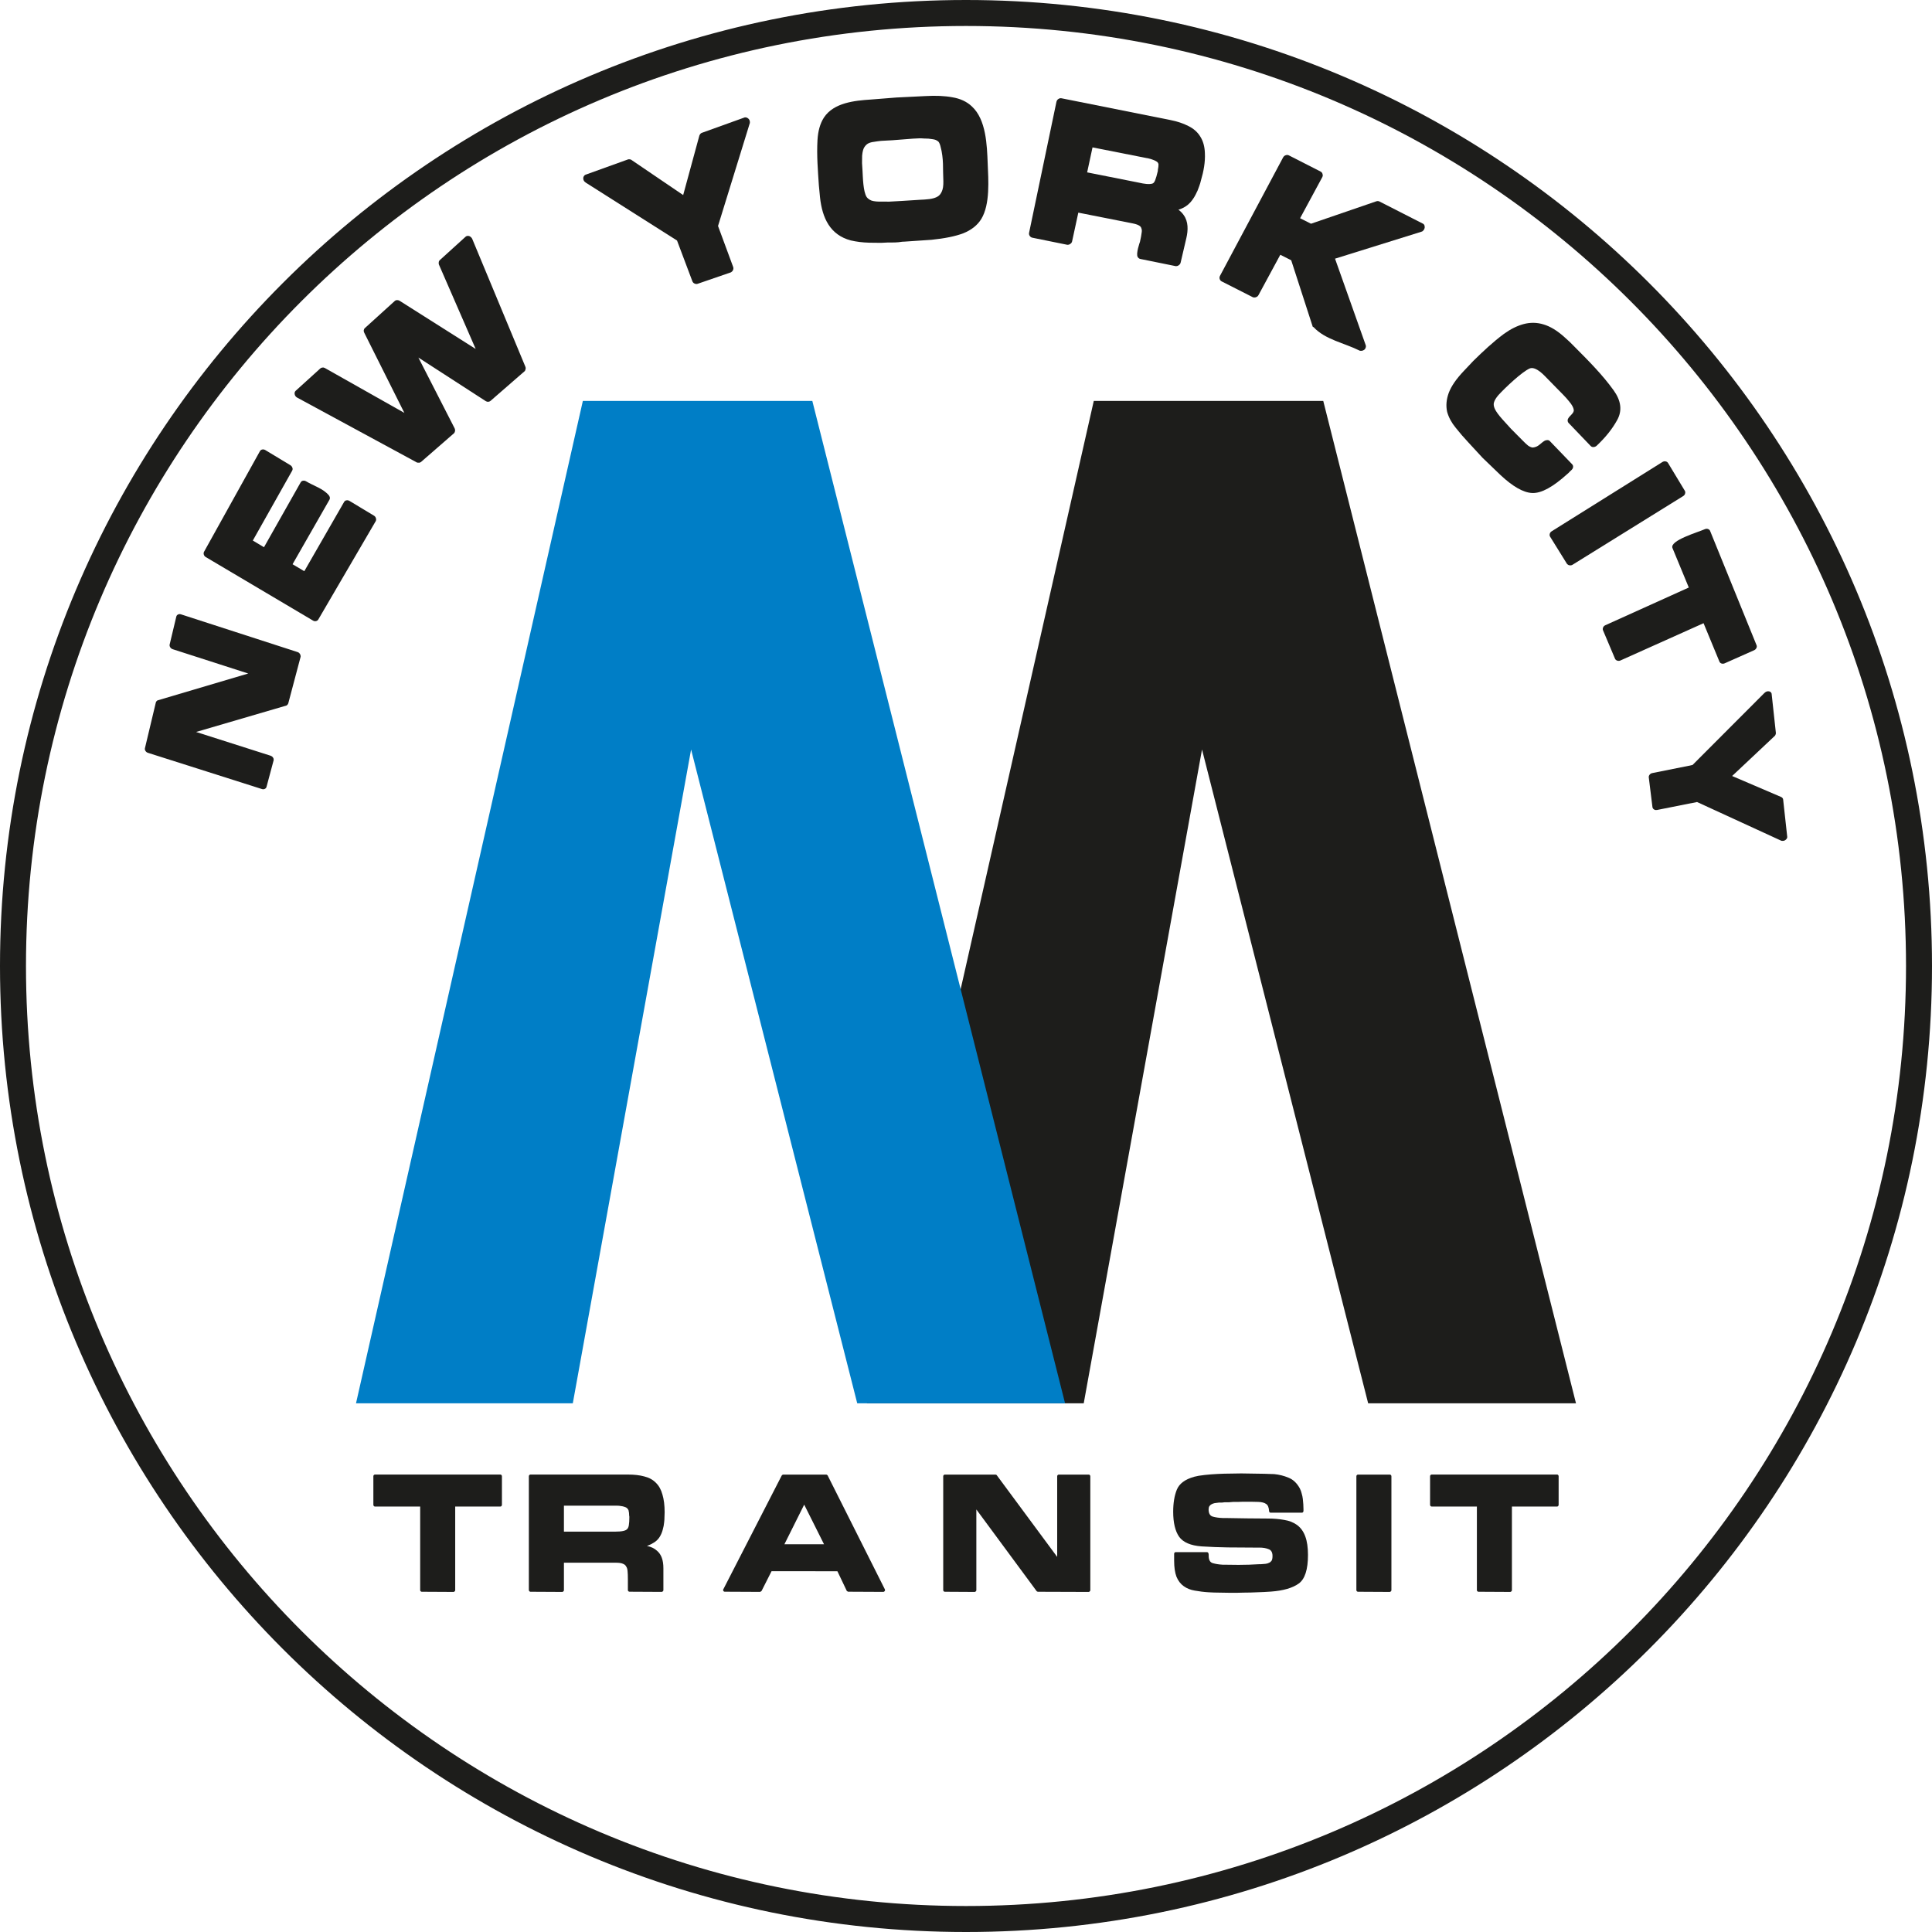 <svg xmlns="http://www.w3.org/2000/svg" xmlns:xlink="http://www.w3.org/1999/xlink" version="1.1" id="Calque_1" x="0px" y="0px" viewBox="0 0 446.2 446.2" style="enable-background:new 0 0 446.2 446.2;" xml:space="preserve" width="1500"  height="1500" ><SCRIPT xmlns="" id="allow-copy_script"/>
<style type="text/css">
	.st0{fill:#1D1D1B;}
	.st1{fill-rule:evenodd;clip-rule:evenodd;fill:#1D1D1B;}
	.st2{fill:#007EC6;}
</style>
<g>
	<path class="st0" d="M223.1,0c123.22,0,223.1,99.88,223.1,223.1c0,123.22-99.88,223.1-223.1,223.1S0,346.32,0,223.1   C0,99.88,99.88,0,223.1,0L223.1,0z M223.1,6C103.2,6,6,103.2,6,223.1C6,343,103.2,440.2,223.1,440.2S440.2,343,440.2,223.1   C440.2,103.2,343,6,223.1,6L223.1,6z"/>
	<path class="st0" d="M105.14,347.94h10.42c0.12,0,0.21-0.04,0.25-0.12c0.07-0.08,0.11-0.17,0.11-0.28v-6.59   c0-0.13-0.04-0.22-0.11-0.28c-0.05-0.08-0.13-0.12-0.25-0.12H86.59c-0.1,0-0.18,0.04-0.25,0.12c-0.07,0.05-0.11,0.14-0.11,0.28   v6.59c0,0.11,0.04,0.2,0.11,0.28c0.07,0.08,0.16,0.12,0.25,0.12h10.45v19.32c0,0.1,0.04,0.18,0.11,0.24   c0.07,0.08,0.16,0.12,0.25,0.12l7.37,0.04c0.12-0.03,0.21-0.08,0.25-0.16c0.07-0.05,0.11-0.13,0.11-0.24V347.94L105.14,347.94z"/>
	<path class="st1" d="M130.24,353.73v-5.99h11.33h0.58c0.07,0,0.15,0,0.22,0c0.07,0,0.13,0,0.18,0c0.29,0,0.57,0.03,0.83,0.08   c0.27,0.03,0.52,0.08,0.76,0.16c0.31,0.08,0.54,0.2,0.69,0.35c0.15,0.13,0.25,0.29,0.33,0.47c0.05,0.18,0.08,0.38,0.11,0.59   c0.02,0.18,0.04,0.41,0.04,0.67c0.02,0.05,0.04,0.12,0.04,0.2c0,0.05,0,0.12,0,0.2c0,0.74-0.04,1.31-0.11,1.74   c-0.05,0.39-0.17,0.7-0.36,0.91c-0.17,0.21-0.48,0.37-0.94,0.47c-0.44,0.1-1.09,0.16-1.96,0.16h-0.94H130.24L130.24,353.73z    M122.15,367.26c0,0.1,0.04,0.18,0.11,0.24c0.07,0.08,0.16,0.12,0.25,0.12l7.37,0.04c0.12-0.03,0.21-0.08,0.25-0.16   c0.07-0.05,0.11-0.13,0.11-0.24v-6.35h11.94c0.77,0,1.33,0.08,1.67,0.24c0.36,0.13,0.62,0.34,0.76,0.63   c0.19,0.26,0.3,0.63,0.33,1.1c0.05,0.47,0.07,1.09,0.07,1.85v2.52c0,0.1,0.04,0.18,0.11,0.24c0.07,0.08,0.16,0.12,0.25,0.12   l7.48,0.04c0.12-0.03,0.21-0.08,0.25-0.16c0.07-0.05,0.11-0.13,0.11-0.24v-5.05c0-0.95-0.12-1.75-0.36-2.41   c-0.24-0.66-0.6-1.2-1.09-1.62c-0.31-0.29-0.67-0.53-1.05-0.71c-0.39-0.18-0.82-0.33-1.31-0.43c0.05-0.03,0.08-0.04,0.11-0.04   c0.05-0.03,0.1-0.04,0.15-0.04c0.53-0.21,1.04-0.47,1.52-0.79c0.48-0.32,0.9-0.75,1.23-1.3c0.29-0.5,0.51-1.03,0.65-1.58   c0.17-0.58,0.28-1.16,0.33-1.74c0.05-0.39,0.07-0.78,0.07-1.14c0.02-0.39,0.04-0.78,0.04-1.14c0-1.6-0.17-2.97-0.51-4.1   c-0.31-1.13-0.82-2.04-1.52-2.72c-0.7-0.71-1.6-1.2-2.69-1.46c-1.06-0.29-2.31-0.43-3.74-0.43h-22.54c-0.1,0-0.18,0.04-0.25,0.12   c-0.07,0.05-0.11,0.14-0.11,0.28V367.26L122.15,367.26z"/>
	<path class="st1" d="M190.31,356.65h-9.15l4.57-9.15L190.31,356.65L190.31,356.65z M193.4,362.88l2.18,4.57   c0.05,0.03,0.1,0.05,0.15,0.08c0.05,0.05,0.11,0.08,0.18,0.08l8.13,0.04c0.12-0.03,0.22-0.09,0.29-0.2   c0.07-0.11,0.1-0.21,0.07-0.31c0,0-0.01,0-0.04,0c0-0.03,0-0.05,0-0.08l-13.21-26.3c-0.02-0.05-0.07-0.09-0.15-0.12   c-0.05-0.05-0.11-0.08-0.18-0.08h-9.95c-0.07,0-0.13,0.03-0.18,0.08c-0.05,0.03-0.1,0.07-0.14,0.12l-13.5,26.3   c0,0.03-0.01,0.05-0.04,0.08c-0.02,0.11,0,0.21,0.07,0.31c0.07,0.11,0.17,0.16,0.29,0.16l8.2,0.04c0.07-0.03,0.13-0.07,0.18-0.12   c0.07-0.03,0.12-0.07,0.15-0.12l2.29-4.53H193.4L193.4,362.88z"/>
	<path class="st0" d="M251.81,340.96c0-0.13-0.04-0.22-0.11-0.28c-0.05-0.08-0.13-0.12-0.25-0.12h-6.93c-0.1,0-0.18,0.04-0.25,0.12   c-0.07,0.05-0.11,0.14-0.11,0.28v18.61l-13.94-18.85c-0.02-0.05-0.07-0.09-0.15-0.12c-0.05-0.03-0.1-0.04-0.15-0.04h-11.72   c-0.1,0-0.18,0.04-0.25,0.12c-0.07,0.05-0.11,0.14-0.11,0.28v26.3c0,0.1,0.04,0.18,0.11,0.24c0.07,0.08,0.16,0.12,0.25,0.12   l6.93,0.04c0.12-0.03,0.21-0.08,0.25-0.16c0.07-0.05,0.11-0.13,0.11-0.24v-18.65l13.94,18.89c0.05,0.03,0.1,0.05,0.14,0.08   c0.05,0.03,0.1,0.04,0.15,0.04l11.73,0.04c0.12-0.03,0.21-0.08,0.25-0.16c0.07-0.05,0.11-0.13,0.11-0.24V340.96L251.81,340.96z"/>
	<path class="st1" d="M271.53,358.46c-0.1,0-0.18,0.04-0.25,0.12c-0.07,0.05-0.11,0.14-0.11,0.28v1.58c0,1.52,0.18,2.76,0.54,3.71   c0.39,0.95,0.96,1.68,1.71,2.21c0.7,0.5,1.54,0.83,2.5,0.99c0.99,0.18,2.06,0.32,3.19,0.39c0.85,0.05,1.68,0.08,2.5,0.08   c0.82,0.03,1.65,0.04,2.47,0.04c0.53,0,1.05,0,1.56,0c0.53,0,1.06-0.01,1.6-0.04c1.04,0,2.08-0.03,3.12-0.08   c1.07-0.03,2.13-0.08,3.19-0.16c2.83-0.21,4.96-0.83,6.39-1.85c1.43-1.03,2.14-3.23,2.14-6.62c0-1.74-0.21-3.15-0.62-4.26   c-0.41-1.13-1.04-2.01-1.89-2.64c-0.82-0.6-1.82-1-2.98-1.18c-1.14-0.21-2.41-0.32-3.81-0.32l-4.86-0.04l-4.94-0.08   c-0.02,0-0.06,0-0.11,0c-0.02,0-0.06,0-0.11,0c-0.05,0-0.11,0-0.18,0c-0.07,0-0.15,0-0.22,0c-0.82-0.03-1.57-0.13-2.25-0.32   c-0.65-0.18-0.98-0.74-0.98-1.66c0-0.32,0.06-0.56,0.18-0.75c0.12-0.18,0.28-0.33,0.47-0.43c0.22-0.13,0.47-0.22,0.76-0.28   c0.31-0.05,0.63-0.09,0.94-0.12c-0.02,0-0.04,0-0.04,0c0.24,0,0.48,0,0.73,0c0.24-0.03,0.47-0.05,0.69-0.08c0.34,0,0.67,0,0.98,0   c0.34-0.03,0.67-0.05,0.98-0.08c0.39,0,0.76,0,1.13,0c0.36-0.03,0.74-0.04,1.12-0.04c0.58,0,1.16,0,1.74,0   c0.6,0,1.21,0.01,1.82,0.04c0.77,0.03,1.37,0.18,1.78,0.47c0.41,0.26,0.64,0.81,0.69,1.66c0.02,0.11,0.06,0.2,0.11,0.28   c0.07,0.05,0.16,0.08,0.25,0.08h7.22c0.12,0,0.21-0.04,0.25-0.12c0.07-0.08,0.11-0.17,0.11-0.28c0-0.05,0-0.11,0-0.16   c0-0.08,0-0.16,0-0.24c0-0.37-0.01-0.75-0.04-1.14c-0.02-0.42-0.06-0.83-0.11-1.22c-0.05-0.42-0.13-0.83-0.25-1.22   c-0.1-0.42-0.24-0.83-0.44-1.22c-0.68-1.24-1.55-2.06-2.61-2.48c-1.07-0.45-2.17-0.72-3.3-0.83c-0.41-0.03-0.81-0.04-1.2-0.04   c-0.39-0.03-0.77-0.04-1.16-0.04c-0.02,0-0.05,0-0.07,0c0,0-0.01,0-0.04,0l-5.15-0.08c-0.68,0-1.5,0.01-2.47,0.04   c-0.94,0-1.92,0.03-2.94,0.08c-1.04,0.05-2.06,0.13-3.05,0.24c-0.99,0.1-1.83,0.25-2.5,0.43c0,0,0.01,0,0.04,0   c-2.06,0.58-3.38,1.56-3.96,2.96c-0.56,1.39-0.84,3.09-0.84,5.09c0,2.55,0.46,4.48,1.38,5.8c0.94,1.29,2.66,2.02,5.15,2.21   c2.03,0.13,4.07,0.21,6.1,0.24c2.03,0.03,4.05,0.04,6.06,0.04h1.2c0.85,0,1.56,0.12,2.14,0.36c0.6,0.21,0.91,0.74,0.91,1.58   c0,0.5-0.07,0.87-0.22,1.1c-0.15,0.21-0.34,0.37-0.58,0.47c-0.24,0.13-0.52,0.21-0.83,0.24c-0.29,0.03-0.62,0.05-0.98,0.08   c-0.05,0-0.1,0-0.15,0c-0.05,0-0.1,0-0.15,0c-0.02,0-0.04,0-0.04,0c-0.82,0.05-1.65,0.09-2.47,0.12c-0.8,0.03-1.61,0.04-2.43,0.04   l-3.48-0.04c-0.02,0-0.06,0-0.11,0c-0.02,0-0.06,0-0.11,0c-0.85-0.05-1.6-0.17-2.25-0.36c-0.63-0.18-0.94-0.75-0.94-1.7   c0-0.08,0-0.16,0-0.24c0-0.08-0.01-0.17-0.04-0.28c-0.02-0.11-0.07-0.18-0.15-0.24c-0.05-0.05-0.12-0.08-0.22-0.08H271.53   L271.53,358.46z"/>
	<path class="st0" d="M321.35,340.96c0-0.13-0.04-0.22-0.11-0.28c-0.05-0.08-0.13-0.12-0.25-0.12h-7.37c-0.1,0-0.18,0.04-0.25,0.12   c-0.07,0.05-0.11,0.14-0.11,0.28v26.3c0,0.1,0.04,0.18,0.11,0.24c0.07,0.08,0.16,0.12,0.25,0.12l7.37,0.04   c0.12-0.03,0.21-0.08,0.25-0.16c0.07-0.05,0.11-0.13,0.11-0.24V340.96L321.35,340.96z"/>
	<path class="st0" d="M349.19,347.94h10.42c0.12,0,0.21-0.04,0.25-0.12c0.07-0.08,0.11-0.17,0.11-0.28v-6.59   c0-0.13-0.04-0.22-0.11-0.28c-0.05-0.08-0.13-0.12-0.25-0.12h-28.97c-0.1,0-0.18,0.04-0.25,0.12c-0.07,0.05-0.11,0.14-0.11,0.28   v6.59c0,0.11,0.04,0.2,0.11,0.28c0.07,0.08,0.16,0.12,0.25,0.12h10.45v19.32c0,0.1,0.04,0.18,0.11,0.24   c0.07,0.08,0.16,0.12,0.25,0.12l7.37,0.04c0.12-0.03,0.21-0.08,0.25-0.16c0.07-0.05,0.11-0.13,0.11-0.24V347.94L349.19,347.94z"/>
	<path class="st0" d="M41.45,141.83c0.13,0,0.26,0.02,0.37,0.06l26.91,8.71c0.22,0.07,0.41,0.21,0.52,0.41   c0.15,0.19,0.19,0.41,0.19,0.63l-2.86,10.79c-0.03,0.13-0.11,0.24-0.19,0.32l-0.19,0.18l-20.91,6.12l17.22,5.49   c0.21,0.07,0.4,0.21,0.52,0.39c0.15,0.19,0.19,0.4,0.18,0.61l-1.66,6.2c-0.05,0.2-0.19,0.36-0.38,0.45   c-0.19,0.11-0.43,0.12-0.66,0.05l-26.33-8.37c-0.23-0.07-0.43-0.21-0.56-0.41c-0.14-0.2-0.2-0.43-0.15-0.65l2.52-10.57   c0.02-0.1,0.08-0.19,0.14-0.27c0.08-0.11,0.21-0.22,0.41-0.26l20.79-6.16l-17.43-5.61c-0.23-0.08-0.44-0.21-0.57-0.42   c-0.14-0.21-0.2-0.45-0.15-0.67l1.54-6.45c0.05-0.22,0.2-0.41,0.43-0.49C41.24,141.85,41.34,141.83,41.45,141.83L41.45,141.83z"/>
	<path class="st0" d="M72.65,143.46c-0.13-0.02-0.25-0.07-0.35-0.13l-24.75-14.66c-0.22-0.13-0.39-0.31-0.46-0.54   c-0.09-0.23-0.08-0.48,0.03-0.69l12.91-23.24c0.12-0.21,0.32-0.36,0.57-0.39c0.23-0.05,0.49,0.02,0.7,0.15l5.75,3.47   c0.2,0.12,0.36,0.3,0.45,0.52c0.13,0.25,0.1,0.53-0.02,0.75l-9.09,16.14l2.58,1.54l8.47-14.98c0.12-0.21,0.32-0.36,0.57-0.38   c0.23-0.05,0.48,0.02,0.7,0.15c1.76,1.06,3.94,1.66,5.24,3.23c0.07,0.08,0.12,0.18,0.16,0.27c0.13,0.25,0.1,0.52-0.02,0.74   l-8.52,14.9l2.71,1.61l9.19-15.99c0.12-0.21,0.32-0.36,0.57-0.38c0.23-0.05,0.48,0.02,0.7,0.15l5.64,3.4   c0.2,0.12,0.36,0.31,0.42,0.53c0.1,0.23,0.08,0.45,0.01,0.67l-13.3,22.78c-0.11,0.19-0.3,0.31-0.52,0.36   C72.88,143.47,72.77,143.48,72.65,143.46L72.65,143.46z"/>
	<path class="st0" d="M108.8,54.8c0.12,0.12,0.21,0.25,0.27,0.39l12.25,29.46c0.09,0.18,0.12,0.39,0.06,0.58   c-0.02,0.16-0.08,0.3-0.15,0.44l-7.93,6.9c-0.17,0.15-0.38,0.22-0.61,0.23c-0.16-0.02-0.31-0.06-0.46-0.13l-15.6-10.09L105,98.93   c0.09,0.18,0.12,0.37,0.1,0.55c-0.01,0.2-0.09,0.36-0.19,0.53l-7.66,6.67c-0.14,0.12-0.31,0.19-0.51,0.18   c-0.13,0.01-0.26,0-0.4-0.02L68.62,91.82c-0.27-0.15-0.47-0.39-0.54-0.68c-0.1-0.32-0.04-0.66,0.2-0.88l5.71-5.18   c0.13-0.12,0.29-0.18,0.48-0.19c0.2-0.04,0.4,0.01,0.57,0.11l18.35,10.36l-9.26-18.5c-0.09-0.17-0.13-0.34-0.13-0.53   c0.03-0.22,0.1-0.41,0.27-0.56l6.88-6.24c0.13-0.12,0.33-0.23,0.59-0.22c0.19,0,0.38,0.05,0.56,0.16l17.56,11.12l-8.5-19.51   c-0.04-0.16-0.06-0.32-0.03-0.49c0.01-0.2,0.1-0.38,0.25-0.52l5.94-5.39c0.24-0.22,0.57-0.25,0.88-0.15   C108.53,54.6,108.67,54.68,108.8,54.8L108.8,54.8z"/>
	<path class="st0" d="M145.91,36.99l11.87,8.06l3.74-13.74c0.11-0.28,0.29-0.53,0.57-0.63l9.67-3.48c0.28-0.15,0.62-0.12,0.89,0.06   c0.25,0.15,0.44,0.38,0.5,0.67c0.05,0.16,0.04,0.31,0.03,0.47l-7.35,23.79l3.49,9.45c0.08,0.23,0.09,0.48-0.02,0.7   c-0.08,0.25-0.26,0.41-0.47,0.55l-7.7,2.65c-0.23,0.08-0.48,0.06-0.71-0.05c-0.24-0.09-0.43-0.3-0.52-0.54l-3.54-9.4L135.3,42.19   c-0.3-0.22-0.4-0.33-0.46-0.47c-0.14-0.25-0.16-0.53-0.1-0.81c0.12-0.32,0.33-0.55,0.66-0.62l9.6-3.46   c0.13-0.05,0.27-0.06,0.4-0.04C145.56,36.8,145.75,36.85,145.91,36.99L145.91,36.99z"/>
	<path class="st0" d="M216.74,32.72c-0.43-0.36-0.77-0.49-1.34-0.57c-0.65-0.12-1.3-0.17-1.96-0.16c-1.43-0.15-3.79,0.16-5.27,0.24   c-0.68,0.04-1.37,0.09-2.07,0.16c-0.8,0.04-1.59,0.09-2.38,0.13l-0.3,0.02c-0.56,0.06-1.12,0.14-1.65,0.23   c-0.46,0.05-0.87,0.17-1.24,0.35c-0.35,0.19-0.66,0.48-0.94,0.93c-0.22,0.36-0.4,0.97-0.48,1.92c-0.02,0.57-0.03,1.14-0.02,1.7   l0.11,1.79c0.09,1.53,0.14,4.78,0.96,6.05c0.24,0.33,0.61,0.61,1.12,0.82c0.54,0.18,1.39,0.27,2.58,0.23l1.5,0.01l1.46-0.08   c1.46-0.08,0,0,1.46-0.08l4.22-0.27c1.19-0.06,3.09-0.1,4.12-0.79c0.36-0.23,0.67-0.6,0.9-1.14c0.24-0.51,0.38-1.3,0.35-2.39   c-0.01-0.7-0.03-1.39-0.06-2.06c-0.01-1.25-0.01-2.56-0.18-3.81c-0.09-0.74-0.23-1.46-0.42-2.13   C217.1,33.34,216.93,32.97,216.74,32.72L216.74,32.72z M189.12,42.82c-0.23-3.46-0.52-6.95-0.32-10.45   c0.12-2.09,0.6-3.85,1.49-5.22c2.26-3.45,7.14-3.92,10.81-4.16l5.92-0.47l6.68-0.33c2.42-0.14,4.5-0.05,6.26,0.28   c1.81,0.3,3.32,0.99,4.51,2.12c3.3,3.05,3.47,8.94,3.64,13.12c0.16,3.85,0.59,9.46-1.48,12.87c-0.91,1.47-2.32,2.56-4.16,3.3   c-1.82,0.69-4.28,1.19-7.33,1.5l-6.18,0.42l-0.61,0.03c-1.07,0.2-2.29,0.19-3.38,0.18l-1.39,0.07l-1.47-0.01l-1.38-0.02   c-1.52-0.04-2.94-0.22-4.23-0.52c-4.82-1.28-6.59-5.2-7.11-9.9L189.12,42.82L189.12,42.82z"/>
	<path class="st0" d="M252.32,34.04l-1.24,5.77l11.33,2.25c1,0.2,2.08,0.49,3.11,0.44c0.49-0.02,0.74-0.13,0.83-0.21   c0.14-0.1,0.31-0.33,0.45-0.7c0.18-0.44,0.36-1.08,0.55-1.89l0.06-0.22l0-0.24c0.06-0.27,0.1-0.51,0.12-0.71   c0.02-0.2,0.03-0.41,0.03-0.59c-0.02-0.13-0.08-0.26-0.15-0.37c-0.04-0.08-0.19-0.23-0.46-0.37c-0.21-0.12-0.48-0.24-0.73-0.32   c-0.59-0.25-1.28-0.34-1.9-0.47L252.32,34.04L252.32,34.04z M270.78,48.76l0.09-1.07c0.99,0.44,1.89,1.08,2.51,1.99   c1.1,1.53,1.03,3.5,0.61,5.31l-1.32,5.66c-0.06,0.24-0.2,0.45-0.41,0.59c-0.2,0.17-0.45,0.23-0.71,0.23l-8.18-1.66   c-0.26-0.05-0.48-0.22-0.61-0.45c-0.49-0.74,0.52-3.52,0.52-3.52c0.19-0.83,0.32-1.53,0.38-2.06c0.06-0.35,0.09-0.72-0.06-1.05   c-0.07-0.27-0.23-0.46-0.47-0.6c-0.23-0.17-0.73-0.38-1.56-0.54l-12.53-2.48l-1.43,6.61c-0.05,0.24-0.19,0.46-0.4,0.59   c-0.2,0.17-0.45,0.23-0.7,0.23l-8.09-1.64c-0.26-0.05-0.48-0.22-0.62-0.45c-0.14-0.2-0.18-0.45-0.13-0.69l6.31-30.21   c0.06-0.28,0.21-0.54,0.46-0.69c0.21-0.15,0.47-0.21,0.72-0.16l25.09,5.01c1.62,0.32,3.01,0.78,4.17,1.38   c1.22,0.59,2.16,1.41,2.81,2.49c0.66,1.05,0.99,2.31,1.04,3.76c0.11,2.11-0.3,4.27-0.9,6.3c-0.1,0.44-0.23,0.88-0.4,1.34   c-0.22,0.69-0.5,1.35-0.86,2.01c-0.33,0.64-0.74,1.24-1.22,1.78c-1.27,1.37-2.71,1.73-4.42,2.06c0.09-0.03,0.3-0.13,0.42-0.11   L270.78,48.76L270.78,48.76z"/>
	<path class="st0" d="M305.49,40.59c-0.02,0.15-0.08,0.28-0.14,0.39l-5.09,9.42l2.52,1.27l15.03-5.16c0.15-0.06,0.28-0.07,0.38-0.07   c0.14,0,0.27,0.03,0.39,0.09l9.92,5.06c0.3,0.1,0.5,0.36,0.53,0.68c0.08,0.46-0.14,0.85-0.51,1.15l-0.28,0.11l-19.91,6.21   l7.05,19.87c0.07,0.13,0.09,0.29,0.08,0.44c-0.01,0.11-0.04,0.22-0.09,0.33c-0.09,0.26-0.28,0.42-0.48,0.51   c-0.28,0.15-0.56,0.17-0.86,0.1c-3.55-1.79-7.95-2.53-10.65-5.43l-0.2-0.1l-4.97-15.35l-2.52-1.27l-5.04,9.32   c-0.12,0.22-0.31,0.39-0.54,0.46c-0.24,0.11-0.49,0.1-0.73,0.04l-7.23-3.67c-0.22-0.11-0.38-0.31-0.45-0.54   c-0.04-0.11-0.06-0.24-0.05-0.36c0.01-0.14,0.06-0.27,0.11-0.38l14.56-27.32c0.13-0.25,0.35-0.47,0.63-0.54   c0.24-0.09,0.51-0.08,0.73,0.04l7.31,3.73c0.24,0.12,0.42,0.34,0.46,0.61C305.5,40.35,305.5,40.47,305.49,40.59L305.49,40.59z"/>
	<path class="st0" d="M357.62,101.67c0.12,0.04,0.23,0.11,0.32,0.2l5.15,5.35c0.17,0.18,0.26,0.42,0.21,0.68   c-0.03,0.44-0.44,0.72-0.75,1.01c-0.14,0.21-0.36,0.37-0.55,0.54c-3.23,2.93-5.97,4.51-8.15,4.41c-2.08-0.1-4.5-1.54-7.26-4.1   c-0.35-0.32-0.7-0.65-1.05-1.01c-0.35-0.32-0.69-0.65-1.03-0.99c-0.73-0.66-1.39-1.38-2.12-2.04l-3.22-3.49   c-1.09-1.16-2.08-2.31-2.98-3.45c-0.95-1.15-1.61-2.38-1.97-3.66c-0.31-1.4-0.18-2.87,0.37-4.38c0.58-1.55,1.74-3.23,3.45-5.03   c0.73-0.79,1.47-1.57,2.22-2.35c2.23-2.19,4.53-4.36,7.06-6.24c1.52-1.1,3.04-1.86,4.55-2.27c1.58-0.42,3.12-0.39,4.63,0.08   c1.52,0.45,3.07,1.39,4.67,2.8c0.95,0.82,1.84,1.67,2.69,2.57c3.1,3.11,6.27,6.3,8.81,9.84c1.71,2.37,2.06,4.7,0.79,6.93   c-1.12,2.03-2.7,3.99-4.71,5.88c-0.18,0.16-0.41,0.27-0.65,0.29c-0.29,0.05-0.55-0.05-0.73-0.24l-5.1-5.32   c-0.17-0.18-0.24-0.43-0.21-0.69c0.12-0.86,1.57-1.47,1.4-2.36c-0.06-0.47-0.39-1.13-1.09-1.95c-0.85-1.08-1.92-2.07-2.87-3.06   l-2.73-2.79c-1.66-1.69-2.77-2.02-3.46-1.74c-1.79,0.76-5.7,4.47-7.22,6.13c-0.59,0.68-0.92,1.25-1.06,1.75   c-0.11,0.4-0.06,0.87,0.2,1.45c0.28,0.61,0.86,1.42,1.77,2.44l1.99,2.19l2.75,2.77c0.43,0.44,0.82,0.81,1.17,1.09   c0.34,0.24,0.67,0.38,0.97,0.44c0.25,0.02,0.57-0.04,0.98-0.21c0.81-0.32,1.68-1.54,2.43-1.49   C357.41,101.63,357.52,101.64,357.62,101.67L357.62,101.67z"/>
	<path class="st0" d="M389,114.34c-0.09,0.11-0.2,0.2-0.31,0.26l-25.49,15.82c-0.2,0.13-0.45,0.18-0.67,0.14   c-0.25-0.01-0.44-0.14-0.61-0.3l-3.92-6.31c-0.12-0.19-0.14-0.43-0.08-0.65c0.05-0.24,0.21-0.45,0.43-0.59l25.56-15.99   c0.24-0.15,0.51-0.22,0.77-0.16c0.24,0.04,0.44,0.17,0.56,0.37l3.86,6.39c0.13,0.21,0.16,0.47,0.06,0.71   C389.14,114.14,389.08,114.25,389,114.34L389,114.34z"/>
	<path class="st0" d="M397.11,152.81l-3.67-8.88l-19.2,8.61c-0.22,0.1-0.46,0.12-0.67,0.05c-0.24-0.05-0.41-0.19-0.54-0.37   l-2.81-6.65c-0.09-0.2-0.07-0.43,0.02-0.65c0.08-0.23,0.27-0.41,0.51-0.52l19.28-8.71l-3.77-9.12c-0.72-1.75,5.91-3.65,7.44-4.34   c0.25-0.11,0.53-0.15,0.77-0.05c0.22,0.07,0.4,0.23,0.48,0.43l10.73,26.4c0.09,0.22,0.08,0.47-0.06,0.69   c-0.1,0.22-0.31,0.39-0.54,0.49l-6.75,3c-0.21,0.1-0.45,0.12-0.66,0.07C397.41,153.21,397.21,153.04,397.11,152.81L397.11,152.81z"/>
	<path class="st0" d="M409.8,170.04l-9.76,9.18l11.35,4.86c0.22,0.12,0.4,0.3,0.43,0.56l0.93,8.49c0.07,0.24-0.02,0.51-0.22,0.71   c-0.18,0.2-0.44,0.35-0.72,0.36c-0.15,0.02-0.28,0-0.42-0.03l-19.45-8.94l-9.26,1.84c-0.22,0.04-0.45,0.02-0.63-0.1   c-0.21-0.1-0.32-0.27-0.4-0.47l-0.86-6.96c-0.03-0.21,0.04-0.43,0.19-0.61c0.14-0.2,0.36-0.33,0.6-0.38l9.31-1.87l16.6-16.63   c0.26-0.23,0.38-0.3,0.53-0.34c0.26-0.09,0.52-0.07,0.75,0.02c0.26,0.15,0.42,0.36,0.41,0.67l0.96,8.85   c0.01,0.12-0.01,0.24-0.05,0.35C410.04,169.77,409.96,169.92,409.8,170.04L409.8,170.04z"/>
	<polygon class="st0" points="200.22,324.1 252.61,92.6 305.61,92.6 363.98,324.1 315.98,324.1 277.61,173.1 250.29,324.1    200.22,324.1  "/>
	<polygon class="st2" points="82.22,324.1 134.61,92.6 187.61,92.6 245.98,324.1 197.98,324.1 159.61,173.1 132.29,324.1    82.22,324.1  "/>
</g>
</svg>